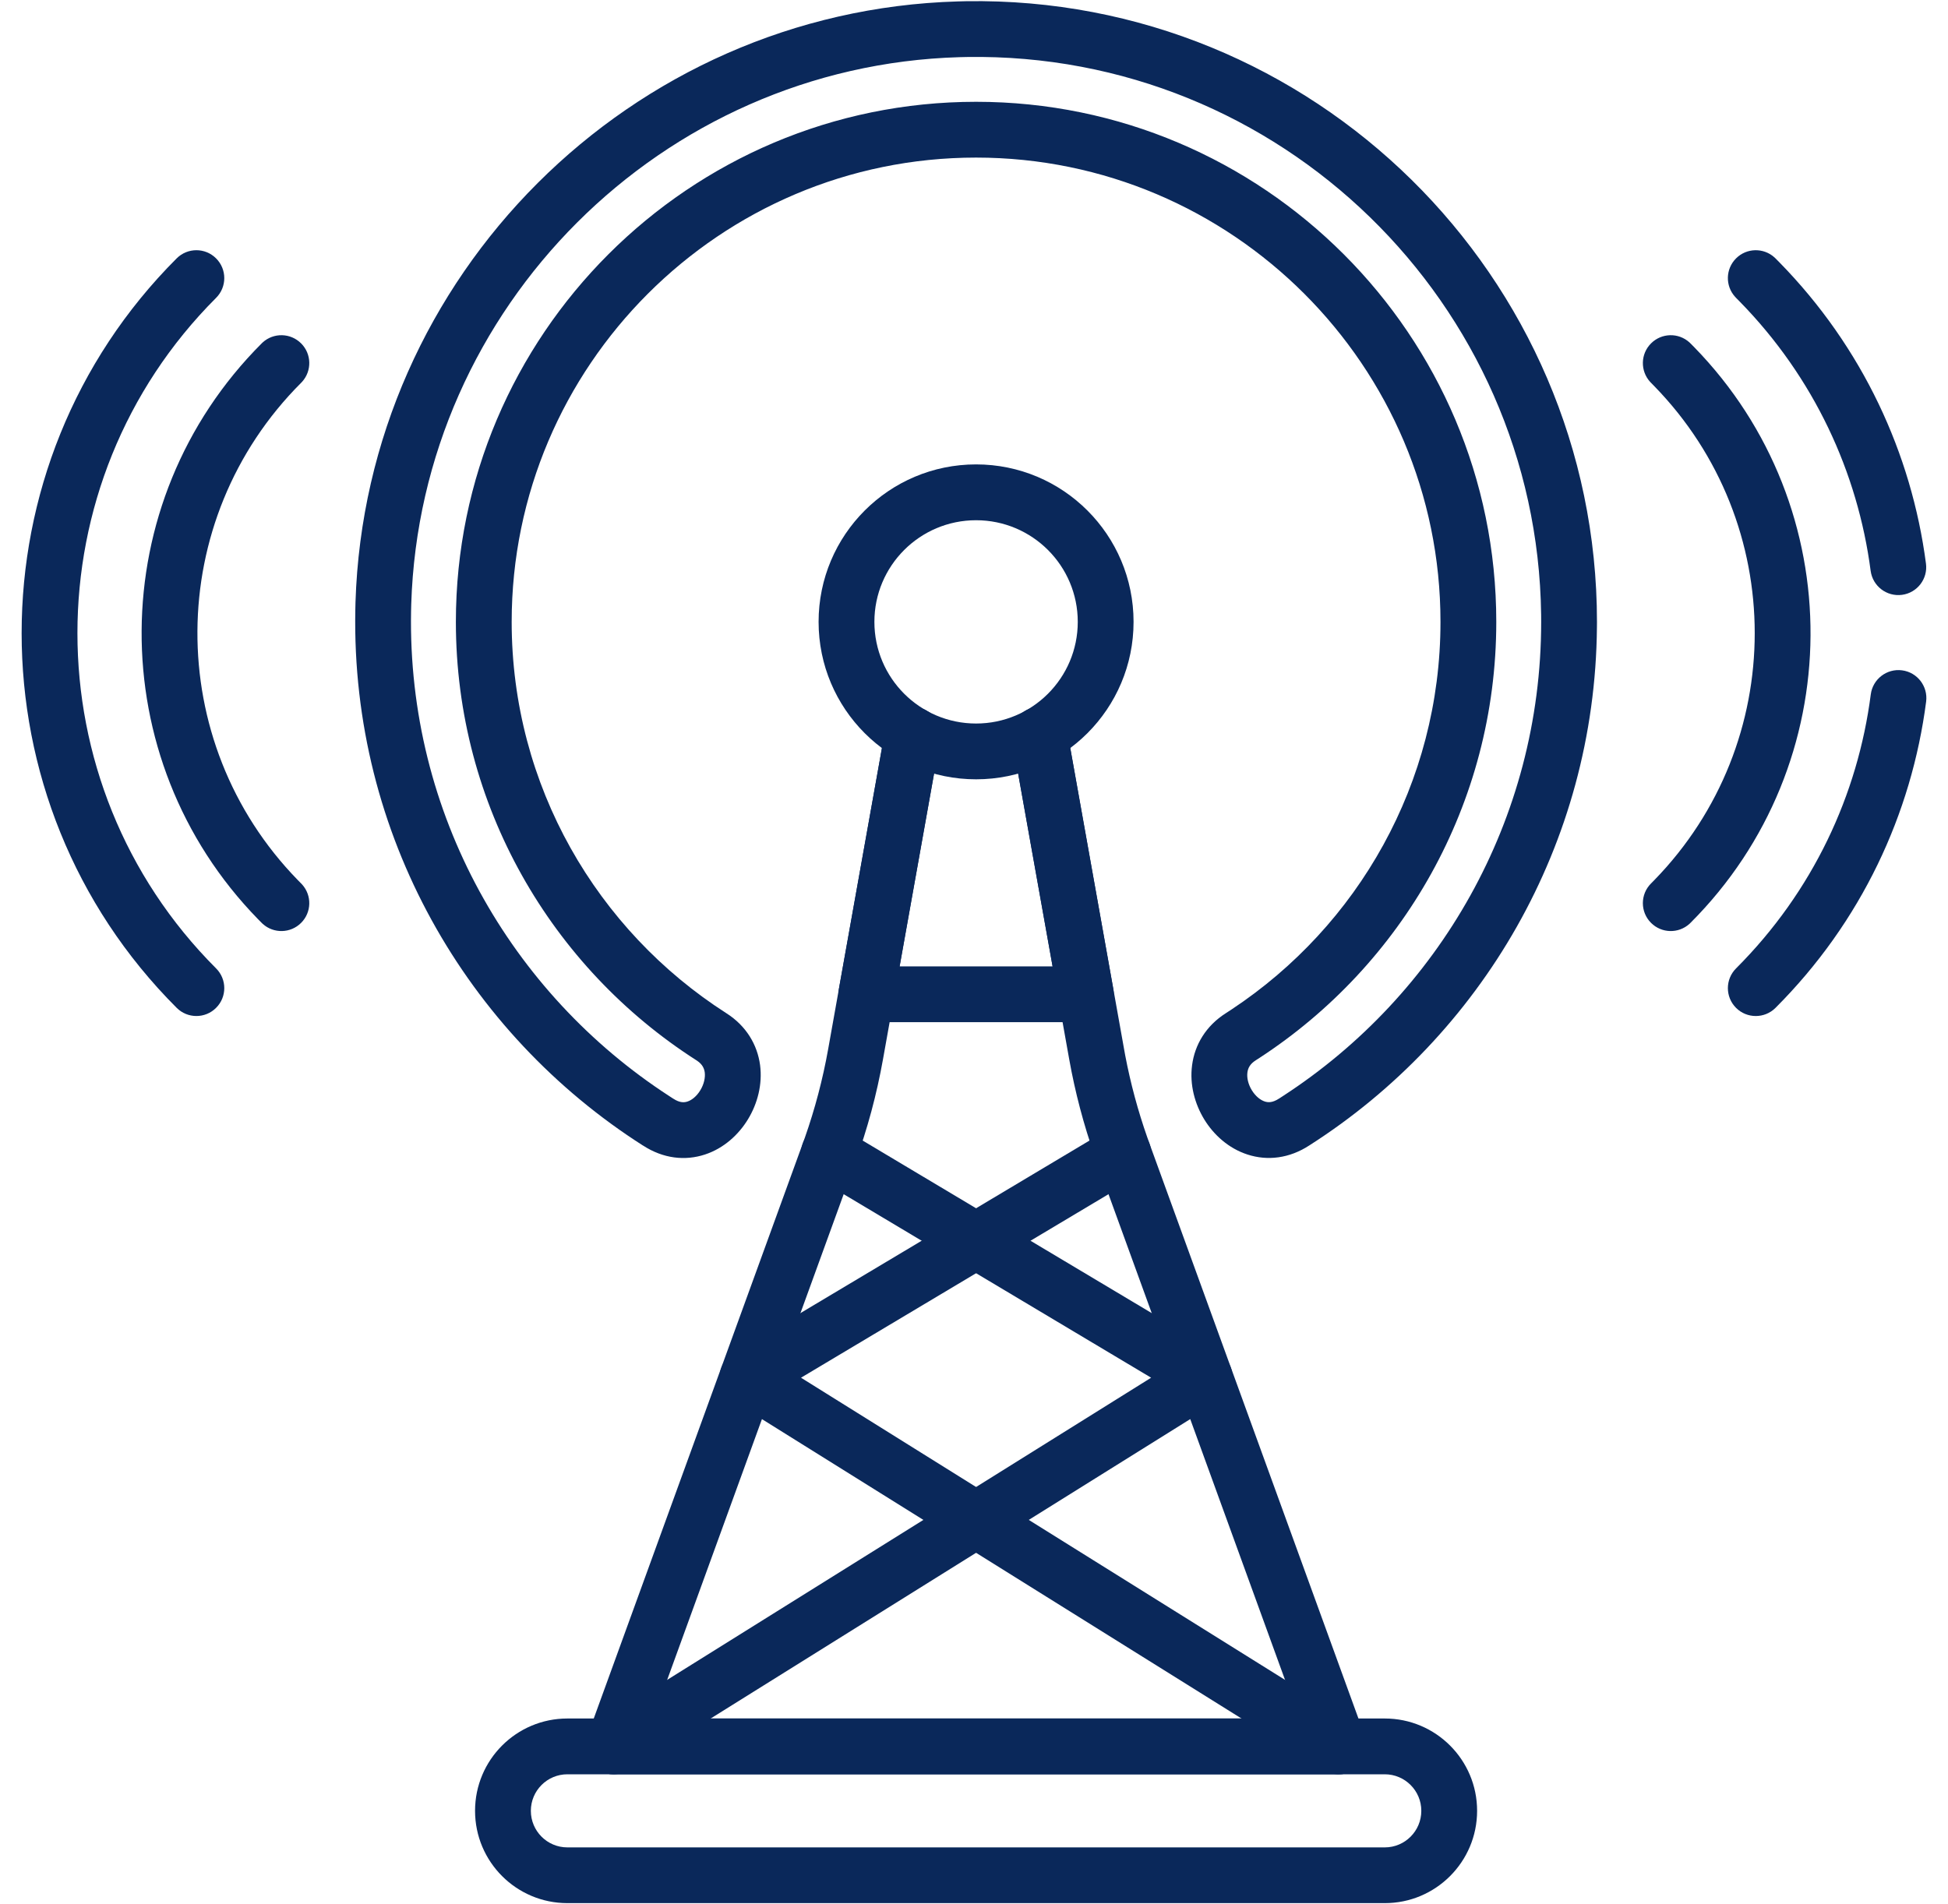 <svg width="45" height="44" viewBox="0 0 45 44" fill="none" xmlns="http://www.w3.org/2000/svg">
<g clip-path="url(#clip0_924_11130)">
<path d="M24.897 14.368C24.897 13.071 23.845 12.02 22.548 12.02C21.251 12.02 20.199 13.071 20.199 14.368C20.199 15.665 21.251 16.717 22.548 16.717C23.845 16.717 24.897 15.665 24.897 14.368ZM26.186 14.368C26.186 16.377 24.557 18.006 22.548 18.006C20.539 18.006 18.91 16.377 18.91 14.368C18.91 12.359 20.539 10.73 22.548 10.73C24.557 10.73 26.186 12.359 26.186 14.368Z" fill="#0A285A"/>
<path d="M35.601 14.198C35.508 7.008 29.572 1.201 22.335 1.317L22.163 1.321C15.284 1.52 9.714 7.097 9.5 13.957L9.496 14.12C9.409 18.808 11.806 22.955 15.462 25.326L15.548 25.382L15.555 25.386C15.704 25.483 15.806 25.476 15.881 25.451C15.977 25.42 16.091 25.334 16.178 25.19C16.265 25.047 16.295 24.895 16.28 24.777C16.267 24.685 16.226 24.594 16.11 24.513L16.086 24.497C16.084 24.496 16.083 24.495 16.081 24.494C12.748 22.358 10.531 18.618 10.531 14.369C10.531 7.742 15.921 2.352 22.548 2.352C29.175 2.352 34.565 7.742 34.565 14.369C34.565 18.585 32.383 22.3 29.093 24.444L29.015 24.494C29.013 24.495 29.012 24.496 29.011 24.497C28.875 24.582 28.829 24.68 28.816 24.779C28.8 24.896 28.831 25.048 28.918 25.19C29.006 25.333 29.12 25.419 29.217 25.45C29.293 25.475 29.397 25.481 29.547 25.382L29.556 25.377L29.64 25.322C33.227 22.992 35.602 18.952 35.602 14.369L35.601 14.198ZM36.89 14.488C36.849 19.517 34.206 23.936 30.249 26.463L30.249 26.463C29.785 26.767 29.278 26.825 28.82 26.676C28.38 26.534 28.037 26.22 27.819 25.864C27.601 25.507 27.478 25.062 27.538 24.611C27.599 24.143 27.854 23.704 28.319 23.409L28.458 23.318C31.361 21.395 33.276 18.1 33.276 14.369C33.276 8.454 28.463 3.641 22.548 3.641C16.633 3.641 11.82 8.454 11.82 14.369C11.82 18.159 13.796 21.499 16.777 23.409H16.777C17.241 23.703 17.495 24.141 17.558 24.607C17.617 25.057 17.497 25.502 17.28 25.859C17.064 26.215 16.723 26.531 16.285 26.675C15.828 26.826 15.321 26.771 14.855 26.468V26.469C10.79 23.877 8.11 19.29 8.208 14.095L8.212 13.917C8.447 6.376 14.564 0.251 22.125 0.033L22.315 0.028C30.33 -0.1 36.891 6.382 36.891 14.369L36.89 14.488Z" fill="#0A285A"/>
<path d="M20.448 16.865C20.511 16.515 20.846 16.282 21.196 16.344C21.546 16.407 21.78 16.741 21.717 17.092L20.646 23.086V23.086L20.398 24.473C20.253 25.285 20.039 26.083 19.756 26.858L19.756 26.858L15.088 39.706H30.009L25.341 26.859L25.289 26.713C25.032 25.983 24.835 25.234 24.699 24.473L24.451 23.086V23.086L23.38 17.092L23.375 17.059C23.332 16.721 23.562 16.405 23.901 16.344C24.241 16.284 24.566 16.5 24.642 16.833L24.649 16.865L25.72 22.859L25.968 24.246L25.993 24.384C26.116 25.03 26.287 25.665 26.505 26.285L26.552 26.418L26.552 26.418L31.535 40.13C31.607 40.328 31.578 40.548 31.457 40.72C31.337 40.892 31.139 40.995 30.929 40.995H14.168C13.958 40.995 13.761 40.892 13.64 40.72C13.52 40.548 13.49 40.328 13.562 40.13L18.545 26.418L18.545 26.418L18.593 26.285C18.826 25.621 19.006 24.939 19.13 24.246L20.448 16.865Z" fill="#0A285A"/>
<path d="M32.833 41.839C32.833 41.373 32.455 40.995 31.989 40.995H13.107C12.641 40.995 12.263 41.373 12.263 41.839C12.263 42.306 12.641 42.684 13.107 42.684H31.989C32.455 42.684 32.833 42.306 32.833 41.839ZM34.122 41.839C34.122 43.017 33.167 43.972 31.989 43.972H13.107C11.929 43.972 10.974 43.017 10.974 41.839C10.974 40.661 11.929 39.706 13.107 39.706H31.989C33.167 39.706 34.122 40.661 34.122 41.839Z" fill="#0A285A"/>
<path d="M28.159 31.267L28.177 31.278C28.359 31.395 28.471 31.596 28.473 31.814C28.476 32.038 28.361 32.248 28.17 32.367L14.508 40.898C14.207 41.086 13.809 40.994 13.62 40.692C13.432 40.39 13.524 39.993 13.826 39.804L26.592 31.832L18.82 27.192L19.48 26.085L28.159 31.267ZM18.597 26.308C18.779 26.003 19.175 25.903 19.48 26.085L18.82 27.192C18.514 27.01 18.414 26.614 18.597 26.308Z" fill="#0A285A"/>
<path d="M31.271 39.804C31.573 39.993 31.665 40.39 31.476 40.692C31.288 40.994 30.89 41.086 30.588 40.898L31.271 39.804ZM25.645 26.069C25.946 25.909 26.323 26.012 26.5 26.308C26.677 26.604 26.588 26.985 26.305 27.174L26.277 27.192L18.504 31.832L31.271 39.804L30.588 40.898L16.926 32.367C16.736 32.248 16.621 32.038 16.623 31.814C16.625 31.589 16.744 31.382 16.937 31.267L25.616 26.085L25.645 26.069Z" fill="#0A285A"/>
<path d="M20.454 16.833C20.531 16.5 20.856 16.284 21.196 16.344C21.535 16.405 21.765 16.721 21.722 17.059L21.717 17.092L20.782 22.328H24.315L23.38 17.092L24.649 16.865L25.719 22.859C25.753 23.047 25.701 23.24 25.579 23.386C25.456 23.533 25.276 23.617 25.085 23.617H20.012C19.821 23.617 19.64 23.533 19.517 23.386C19.395 23.24 19.344 23.047 19.377 22.859L20.448 16.865L20.454 16.833ZM23.901 16.344C24.251 16.282 24.586 16.515 24.649 16.865L23.38 17.092C23.317 16.741 23.55 16.407 23.901 16.344Z" fill="#0A285A"/>
<path d="M40.104 5.97C40.348 5.726 40.738 5.719 40.991 5.947L41.015 5.97L41.107 6.063C43.029 8.026 44.158 10.482 44.491 13.021C44.538 13.374 44.289 13.698 43.936 13.744C43.583 13.79 43.26 13.542 43.213 13.189C42.915 10.916 41.906 8.721 40.186 6.965L40.104 6.882L40.081 6.857C39.852 6.604 39.86 6.214 40.104 5.97Z" fill="#0A285A"/>
<path d="M41.015 23.287C40.764 23.538 40.355 23.538 40.104 23.287C39.852 23.035 39.852 22.627 40.104 22.375L41.015 23.287ZM43.216 16.044C43.262 15.691 43.585 15.442 43.938 15.488C44.291 15.533 44.54 15.857 44.495 16.21C44.16 18.799 43 21.302 41.015 23.287L40.104 22.375C41.88 20.599 42.917 18.362 43.216 16.044Z" fill="#0A285A"/>
<path d="M38.14 7.934C38.384 7.69 38.774 7.682 39.027 7.911L39.051 7.934L39.137 8.021C42.749 11.725 42.72 17.655 39.051 21.323L39.027 21.346C38.774 21.575 38.384 21.567 38.14 21.323C37.888 21.072 37.888 20.663 38.14 20.412L38.214 20.337C41.309 17.162 41.309 12.095 38.214 8.921L38.14 8.845L38.117 8.821C37.889 8.568 37.896 8.178 38.14 7.934Z" fill="#0A285A"/>
<path d="M4.081 5.97C4.333 5.718 4.741 5.718 4.992 5.97C5.244 6.222 5.244 6.63 4.992 6.882C0.721 11.153 0.721 18.104 4.992 22.375C5.244 22.627 5.244 23.035 4.992 23.286C4.741 23.538 4.333 23.538 4.081 23.286C-0.694 18.512 -0.694 10.745 4.081 5.97Z" fill="#0A285A"/>
<path d="M6.069 7.911C6.322 7.682 6.712 7.69 6.956 7.934C7.2 8.178 7.207 8.568 6.979 8.821L6.956 8.845C3.787 12.014 3.762 17.137 6.882 20.337L6.956 20.412L6.979 20.436C7.207 20.689 7.2 21.079 6.956 21.323C6.712 21.567 6.322 21.575 6.069 21.346L6.045 21.323L5.959 21.236C2.347 17.532 2.376 11.602 6.045 7.934L6.069 7.911Z" fill="#0A285A"/>
</g>
<defs>
<clipPath id="clip0_924_11130">
<rect width="44" height="44" fill="white" transform="translate(0.5)"/>
</clipPath>
</defs>
</svg>
